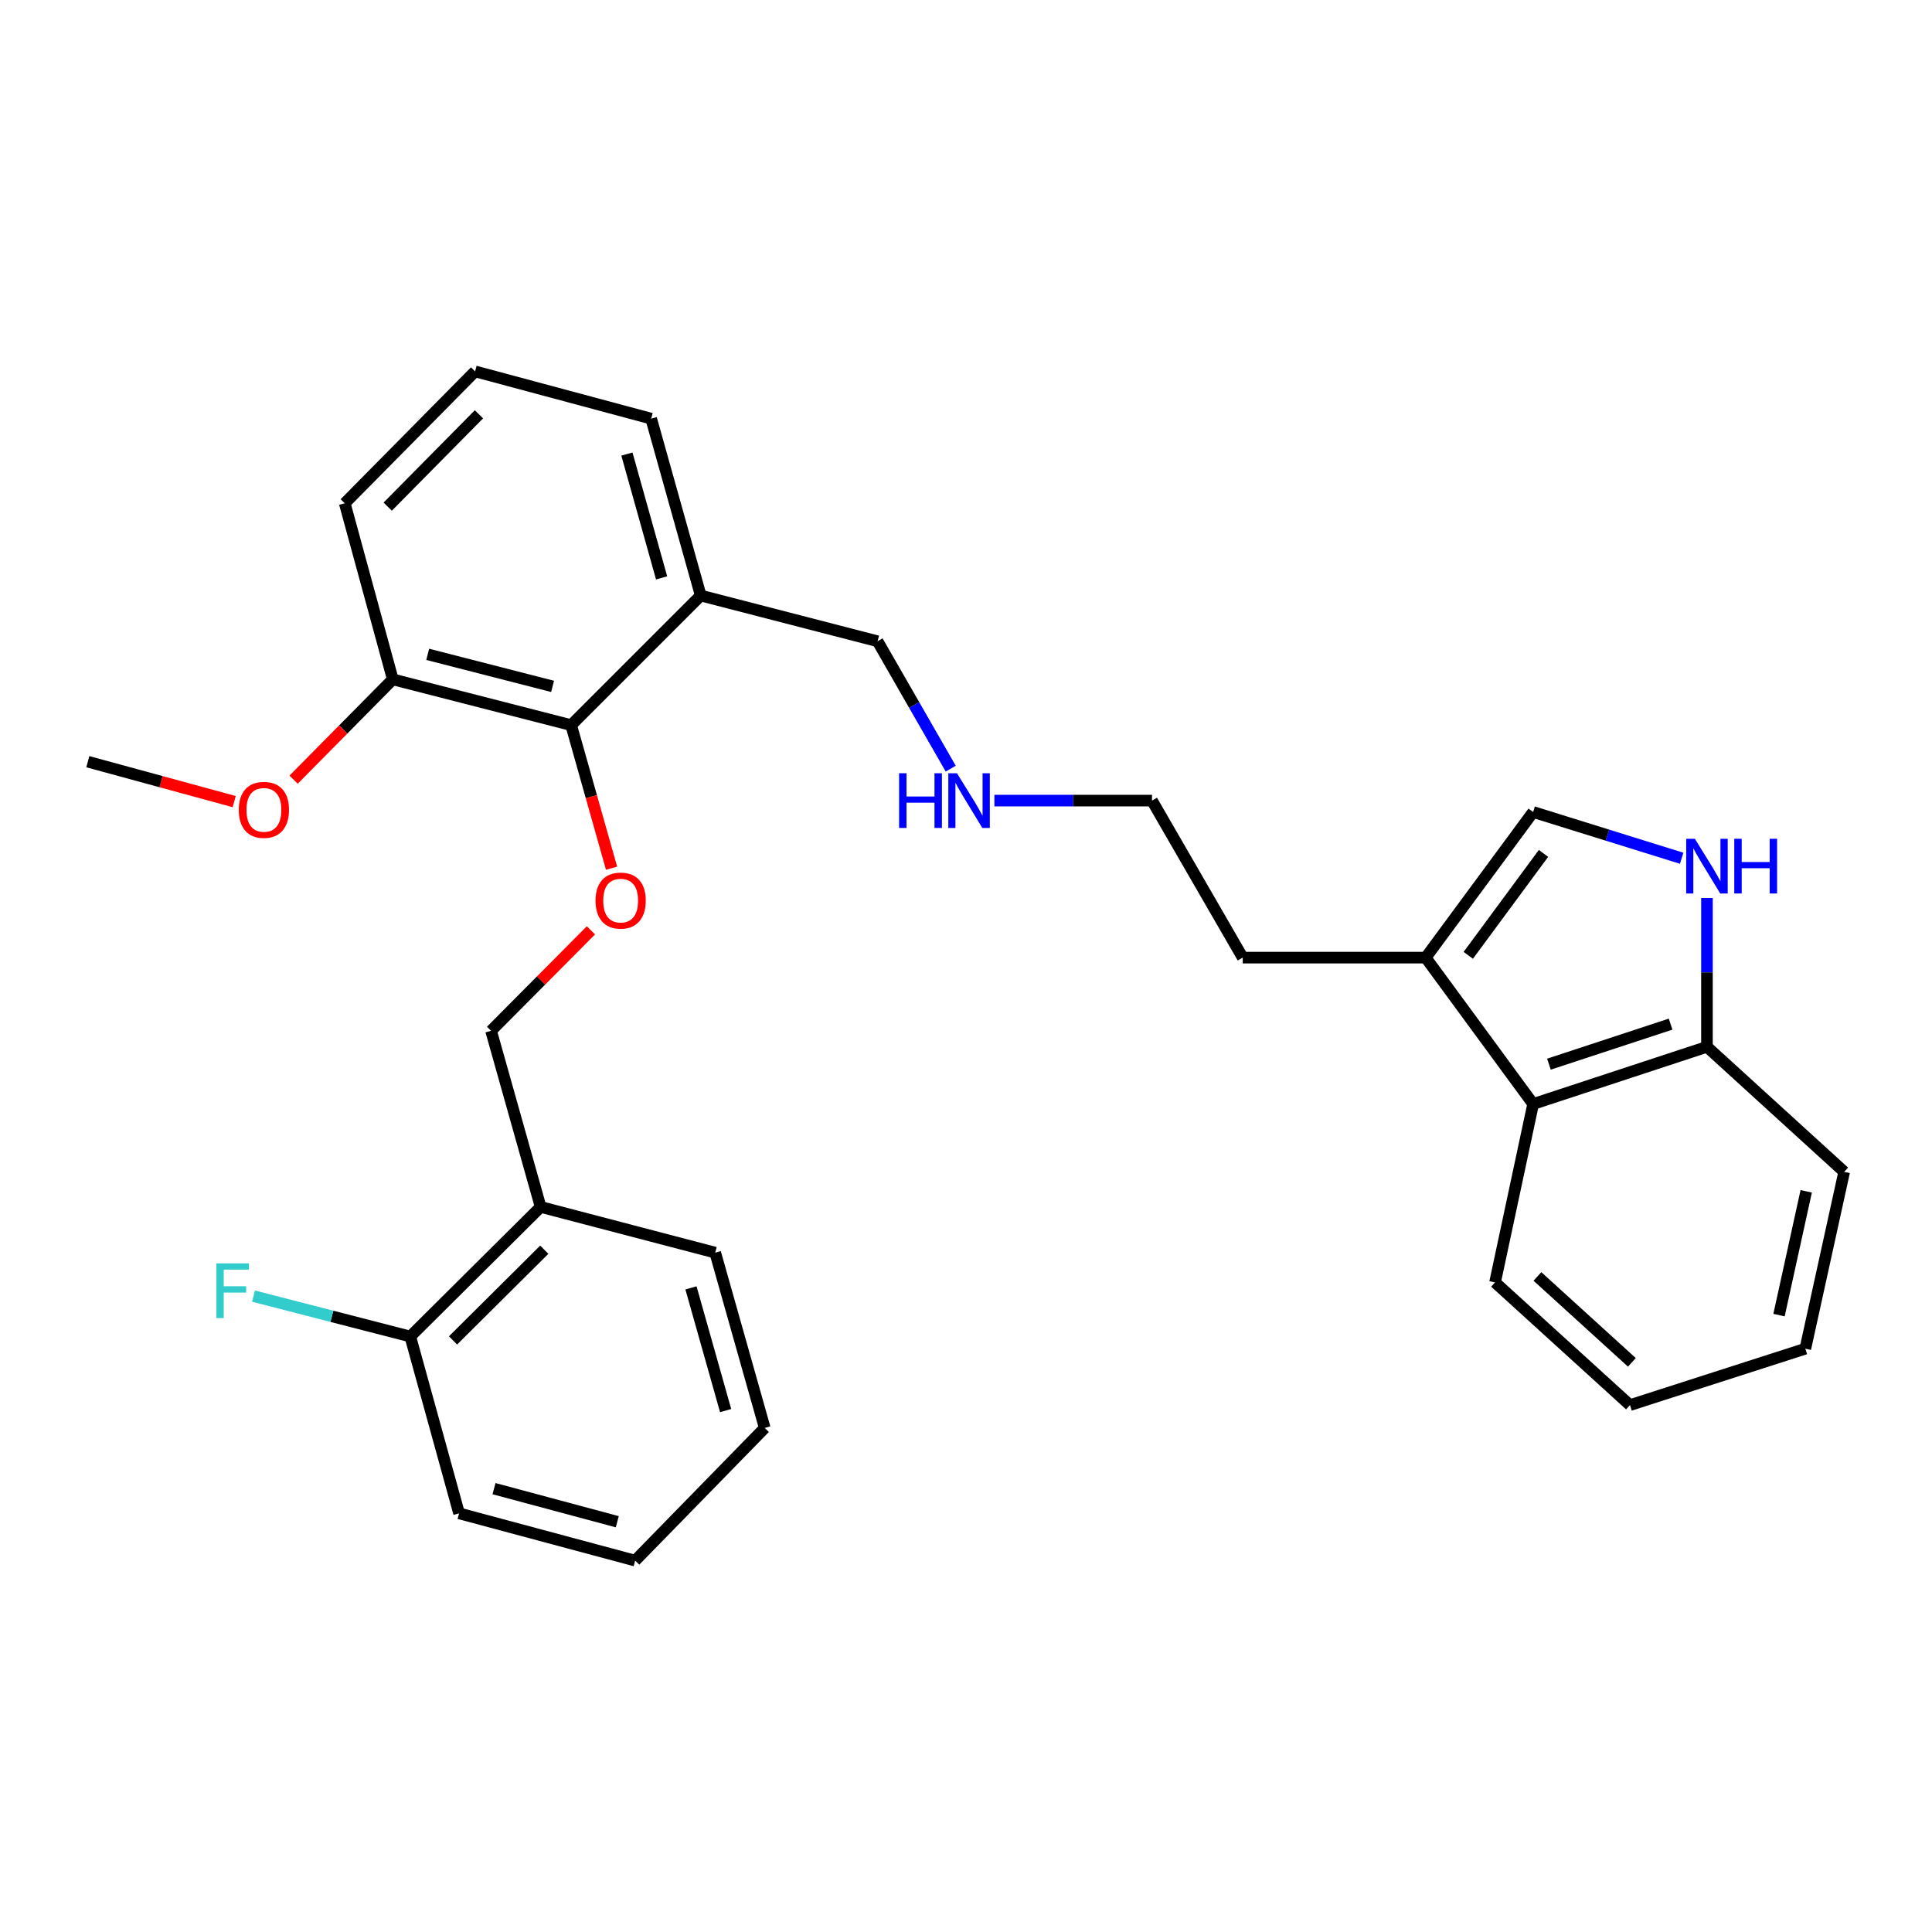 <?xml version='1.0' encoding='iso-8859-1'?>
<svg version='1.1' baseProfile='full'
              xmlns='http://www.w3.org/2000/svg'
                      xmlns:rdkit='http://www.rdkit.org/xml'
                      xmlns:xlink='http://www.w3.org/1999/xlink'
                  xml:space='preserve'
width='1000px' height='1000px' viewBox='0 0 1000 1000'>
<!-- END OF HEADER -->
<rect style='opacity:1.0;fill:#FFFFFF;stroke:none' width='1000' height='1000' x='0' y='0'> </rect>
<path class='bond-0' d='M 870.424,444.231 L 831.986,432.264' style='fill:none;fill-rule:evenodd;stroke:#0000FF;stroke-width:6px;stroke-linecap:butt;stroke-linejoin:miter;stroke-opacity:1' />
<path class='bond-0' d='M 831.986,432.264 L 793.548,420.296' style='fill:none;fill-rule:evenodd;stroke:#000000;stroke-width:6px;stroke-linecap:butt;stroke-linejoin:miter;stroke-opacity:1' />
<path class='bond-5' d='M 883.52,464.807 L 883.52,503.318' style='fill:none;fill-rule:evenodd;stroke:#0000FF;stroke-width:6px;stroke-linecap:butt;stroke-linejoin:miter;stroke-opacity:1' />
<path class='bond-5' d='M 883.52,503.318 L 883.52,541.83' style='fill:none;fill-rule:evenodd;stroke:#000000;stroke-width:6px;stroke-linecap:butt;stroke-linejoin:miter;stroke-opacity:1' />
<path class='bond-1' d='M 793.548,420.296 L 737.929,495.666' style='fill:none;fill-rule:evenodd;stroke:#000000;stroke-width:6px;stroke-linecap:butt;stroke-linejoin:miter;stroke-opacity:1' />
<path class='bond-1' d='M 798.912,441.716 L 759.978,494.475' style='fill:none;fill-rule:evenodd;stroke:#000000;stroke-width:6px;stroke-linecap:butt;stroke-linejoin:miter;stroke-opacity:1' />
<path class='bond-15' d='M 737.929,495.666 L 643.234,495.666' style='fill:none;fill-rule:evenodd;stroke:#000000;stroke-width:6px;stroke-linecap:butt;stroke-linejoin:miter;stroke-opacity:1' />
<path class='bond-29' d='M 737.929,495.666 L 793.548,571.433' style='fill:none;fill-rule:evenodd;stroke:#000000;stroke-width:6px;stroke-linecap:butt;stroke-linejoin:miter;stroke-opacity:1' />
<path class='bond-2' d='M 295.63,375.324 L 362.699,308.254' style='fill:none;fill-rule:evenodd;stroke:#000000;stroke-width:6px;stroke-linecap:butt;stroke-linejoin:miter;stroke-opacity:1' />
<path class='bond-3' d='M 295.63,375.324 L 306.085,412.355' style='fill:none;fill-rule:evenodd;stroke:#000000;stroke-width:6px;stroke-linecap:butt;stroke-linejoin:miter;stroke-opacity:1' />
<path class='bond-3' d='M 306.085,412.355 L 316.54,449.386' style='fill:none;fill-rule:evenodd;stroke:#FF0000;stroke-width:6px;stroke-linecap:butt;stroke-linejoin:miter;stroke-opacity:1' />
<path class='bond-9' d='M 295.63,375.324 L 203.301,351.636' style='fill:none;fill-rule:evenodd;stroke:#000000;stroke-width:6px;stroke-linecap:butt;stroke-linejoin:miter;stroke-opacity:1' />
<path class='bond-9' d='M 286.014,355.271 L 221.384,338.689' style='fill:none;fill-rule:evenodd;stroke:#000000;stroke-width:6px;stroke-linecap:butt;stroke-linejoin:miter;stroke-opacity:1' />
<path class='bond-8' d='M 305.87,481.535 L 280.024,507.537' style='fill:none;fill-rule:evenodd;stroke:#FF0000;stroke-width:6px;stroke-linecap:butt;stroke-linejoin:miter;stroke-opacity:1' />
<path class='bond-8' d='M 280.024,507.537 L 254.178,533.54' style='fill:none;fill-rule:evenodd;stroke:#000000;stroke-width:6px;stroke-linecap:butt;stroke-linejoin:miter;stroke-opacity:1' />
<path class='bond-4' d='M 793.548,571.433 L 883.52,541.83' style='fill:none;fill-rule:evenodd;stroke:#000000;stroke-width:6px;stroke-linecap:butt;stroke-linejoin:miter;stroke-opacity:1' />
<path class='bond-4' d='M 801.719,550.811 L 864.7,530.089' style='fill:none;fill-rule:evenodd;stroke:#000000;stroke-width:6px;stroke-linecap:butt;stroke-linejoin:miter;stroke-opacity:1' />
<path class='bond-17' d='M 793.548,571.433 L 773.835,663.761' style='fill:none;fill-rule:evenodd;stroke:#000000;stroke-width:6px;stroke-linecap:butt;stroke-linejoin:miter;stroke-opacity:1' />
<path class='bond-21' d='M 883.52,541.83 L 954.545,606.553' style='fill:none;fill-rule:evenodd;stroke:#000000;stroke-width:6px;stroke-linecap:butt;stroke-linejoin:miter;stroke-opacity:1' />
<path class='bond-6' d='M 279.835,624.704 L 254.178,533.54' style='fill:none;fill-rule:evenodd;stroke:#000000;stroke-width:6px;stroke-linecap:butt;stroke-linejoin:miter;stroke-opacity:1' />
<path class='bond-10' d='M 279.835,624.704 L 212.358,691.774' style='fill:none;fill-rule:evenodd;stroke:#000000;stroke-width:6px;stroke-linecap:butt;stroke-linejoin:miter;stroke-opacity:1' />
<path class='bond-10' d='M 281.722,646.847 L 234.488,693.795' style='fill:none;fill-rule:evenodd;stroke:#000000;stroke-width:6px;stroke-linecap:butt;stroke-linejoin:miter;stroke-opacity:1' />
<path class='bond-19' d='M 279.835,624.704 L 370.195,648.364' style='fill:none;fill-rule:evenodd;stroke:#000000;stroke-width:6px;stroke-linecap:butt;stroke-linejoin:miter;stroke-opacity:1' />
<path class='bond-7' d='M 362.699,308.254 L 454.233,331.914' style='fill:none;fill-rule:evenodd;stroke:#000000;stroke-width:6px;stroke-linecap:butt;stroke-linejoin:miter;stroke-opacity:1' />
<path class='bond-16' d='M 362.699,308.254 L 337.043,216.692' style='fill:none;fill-rule:evenodd;stroke:#000000;stroke-width:6px;stroke-linecap:butt;stroke-linejoin:miter;stroke-opacity:1' />
<path class='bond-16' d='M 342.448,299.116 L 324.489,235.023' style='fill:none;fill-rule:evenodd;stroke:#000000;stroke-width:6px;stroke-linecap:butt;stroke-linejoin:miter;stroke-opacity:1' />
<path class='bond-13' d='M 203.301,351.636 L 177.632,377.597' style='fill:none;fill-rule:evenodd;stroke:#000000;stroke-width:6px;stroke-linecap:butt;stroke-linejoin:miter;stroke-opacity:1' />
<path class='bond-13' d='M 177.632,377.597 L 151.963,403.557' style='fill:none;fill-rule:evenodd;stroke:#FF0000;stroke-width:6px;stroke-linecap:butt;stroke-linejoin:miter;stroke-opacity:1' />
<path class='bond-31' d='M 203.301,351.636 L 178.44,260.5' style='fill:none;fill-rule:evenodd;stroke:#000000;stroke-width:6px;stroke-linecap:butt;stroke-linejoin:miter;stroke-opacity:1' />
<path class='bond-11' d='M 212.358,691.774 L 171.789,681.321' style='fill:none;fill-rule:evenodd;stroke:#000000;stroke-width:6px;stroke-linecap:butt;stroke-linejoin:miter;stroke-opacity:1' />
<path class='bond-11' d='M 171.789,681.321 L 131.22,670.867' style='fill:none;fill-rule:evenodd;stroke:#33CCCC;stroke-width:6px;stroke-linecap:butt;stroke-linejoin:miter;stroke-opacity:1' />
<path class='bond-22' d='M 212.358,691.774 L 237.617,783.308' style='fill:none;fill-rule:evenodd;stroke:#000000;stroke-width:6px;stroke-linecap:butt;stroke-linejoin:miter;stroke-opacity:1' />
<path class='bond-12' d='M 514.697,414.391 L 555.486,414.391' style='fill:none;fill-rule:evenodd;stroke:#0000FF;stroke-width:6px;stroke-linecap:butt;stroke-linejoin:miter;stroke-opacity:1' />
<path class='bond-12' d='M 555.486,414.391 L 596.275,414.391' style='fill:none;fill-rule:evenodd;stroke:#000000;stroke-width:6px;stroke-linecap:butt;stroke-linejoin:miter;stroke-opacity:1' />
<path class='bond-14' d='M 492.094,397.853 L 473.164,364.883' style='fill:none;fill-rule:evenodd;stroke:#0000FF;stroke-width:6px;stroke-linecap:butt;stroke-linejoin:miter;stroke-opacity:1' />
<path class='bond-14' d='M 473.164,364.883 L 454.233,331.914' style='fill:none;fill-rule:evenodd;stroke:#000000;stroke-width:6px;stroke-linecap:butt;stroke-linejoin:miter;stroke-opacity:1' />
<path class='bond-24' d='M 121.229,414.915 L 83.342,404.583' style='fill:none;fill-rule:evenodd;stroke:#FF0000;stroke-width:6px;stroke-linecap:butt;stroke-linejoin:miter;stroke-opacity:1' />
<path class='bond-24' d='M 83.342,404.583 L 45.455,394.252' style='fill:none;fill-rule:evenodd;stroke:#000000;stroke-width:6px;stroke-linecap:butt;stroke-linejoin:miter;stroke-opacity:1' />
<path class='bond-23' d='M 643.234,495.666 L 596.275,414.391' style='fill:none;fill-rule:evenodd;stroke:#000000;stroke-width:6px;stroke-linecap:butt;stroke-linejoin:miter;stroke-opacity:1' />
<path class='bond-18' d='M 337.043,216.692 L 245.907,192.228' style='fill:none;fill-rule:evenodd;stroke:#000000;stroke-width:6px;stroke-linecap:butt;stroke-linejoin:miter;stroke-opacity:1' />
<path class='bond-30' d='M 773.835,663.761 L 843.668,727.282' style='fill:none;fill-rule:evenodd;stroke:#000000;stroke-width:6px;stroke-linecap:butt;stroke-linejoin:miter;stroke-opacity:1' />
<path class='bond-30' d='M 795.772,660.688 L 844.655,705.153' style='fill:none;fill-rule:evenodd;stroke:#000000;stroke-width:6px;stroke-linecap:butt;stroke-linejoin:miter;stroke-opacity:1' />
<path class='bond-20' d='M 245.907,192.228 L 178.44,260.5' style='fill:none;fill-rule:evenodd;stroke:#000000;stroke-width:6px;stroke-linecap:butt;stroke-linejoin:miter;stroke-opacity:1' />
<path class='bond-20' d='M 247.903,214.443 L 200.676,262.233' style='fill:none;fill-rule:evenodd;stroke:#000000;stroke-width:6px;stroke-linecap:butt;stroke-linejoin:miter;stroke-opacity:1' />
<path class='bond-26' d='M 370.195,648.364 L 395.823,739.102' style='fill:none;fill-rule:evenodd;stroke:#000000;stroke-width:6px;stroke-linecap:butt;stroke-linejoin:miter;stroke-opacity:1' />
<path class='bond-26' d='M 357.645,666.605 L 375.585,730.122' style='fill:none;fill-rule:evenodd;stroke:#000000;stroke-width:6px;stroke-linecap:butt;stroke-linejoin:miter;stroke-opacity:1' />
<path class='bond-27' d='M 954.545,606.553 L 934.435,698.086' style='fill:none;fill-rule:evenodd;stroke:#000000;stroke-width:6px;stroke-linecap:butt;stroke-linejoin:miter;stroke-opacity:1' />
<path class='bond-27' d='M 934.891,616.627 L 920.814,680.701' style='fill:none;fill-rule:evenodd;stroke:#000000;stroke-width:6px;stroke-linecap:butt;stroke-linejoin:miter;stroke-opacity:1' />
<path class='bond-32' d='M 237.617,783.308 L 328.753,807.772' style='fill:none;fill-rule:evenodd;stroke:#000000;stroke-width:6px;stroke-linecap:butt;stroke-linejoin:miter;stroke-opacity:1' />
<path class='bond-32' d='M 255.703,770.525 L 319.499,787.65' style='fill:none;fill-rule:evenodd;stroke:#000000;stroke-width:6px;stroke-linecap:butt;stroke-linejoin:miter;stroke-opacity:1' />
<path class='bond-25' d='M 843.668,727.282 L 934.435,698.086' style='fill:none;fill-rule:evenodd;stroke:#000000;stroke-width:6px;stroke-linecap:butt;stroke-linejoin:miter;stroke-opacity:1' />
<path class='bond-28' d='M 395.823,739.102 L 328.753,807.772' style='fill:none;fill-rule:evenodd;stroke:#000000;stroke-width:6px;stroke-linecap:butt;stroke-linejoin:miter;stroke-opacity:1' />
<path  class='atom-0' d='M 877.26 434.149
L 886.54 449.149
Q 887.46 450.629, 888.94 453.309
Q 890.42 455.989, 890.5 456.149
L 890.5 434.149
L 894.26 434.149
L 894.26 462.469
L 890.38 462.469
L 880.42 446.069
Q 879.26 444.149, 878.02 441.949
Q 876.82 439.749, 876.46 439.069
L 876.46 462.469
L 872.78 462.469
L 872.78 434.149
L 877.26 434.149
' fill='#0000FF'/>
<path  class='atom-0' d='M 897.66 434.149
L 901.5 434.149
L 901.5 446.189
L 915.98 446.189
L 915.98 434.149
L 919.82 434.149
L 919.82 462.469
L 915.98 462.469
L 915.98 449.389
L 901.5 449.389
L 901.5 462.469
L 897.66 462.469
L 897.66 434.149
' fill='#0000FF'/>
<path  class='atom-4' d='M 308.248 466.143
Q 308.248 459.343, 311.608 455.543
Q 314.968 451.743, 321.248 451.743
Q 327.528 451.743, 330.888 455.543
Q 334.248 459.343, 334.248 466.143
Q 334.248 473.023, 330.848 476.943
Q 327.448 480.823, 321.248 480.823
Q 315.008 480.823, 311.608 476.943
Q 308.248 473.063, 308.248 466.143
M 321.248 477.623
Q 325.568 477.623, 327.888 474.743
Q 330.248 471.823, 330.248 466.143
Q 330.248 460.583, 327.888 457.783
Q 325.568 454.943, 321.248 454.943
Q 316.928 454.943, 314.568 457.743
Q 312.248 460.543, 312.248 466.143
Q 312.248 471.863, 314.568 474.743
Q 316.928 477.623, 321.248 477.623
' fill='#FF0000'/>
<path  class='atom-12' d='M 112.007 653.926
L 128.847 653.926
L 128.847 657.166
L 115.807 657.166
L 115.807 665.766
L 127.407 665.766
L 127.407 669.046
L 115.807 669.046
L 115.807 682.246
L 112.007 682.246
L 112.007 653.926
' fill='#33CCCC'/>
<path  class='atom-13' d='M 465.37 400.231
L 469.21 400.231
L 469.21 412.271
L 483.69 412.271
L 483.69 400.231
L 487.53 400.231
L 487.53 428.551
L 483.69 428.551
L 483.69 415.471
L 469.21 415.471
L 469.21 428.551
L 465.37 428.551
L 465.37 400.231
' fill='#0000FF'/>
<path  class='atom-13' d='M 495.33 400.231
L 504.61 415.231
Q 505.53 416.711, 507.01 419.391
Q 508.49 422.071, 508.57 422.231
L 508.57 400.231
L 512.33 400.231
L 512.33 428.551
L 508.45 428.551
L 498.49 412.151
Q 497.33 410.231, 496.09 408.031
Q 494.89 405.831, 494.53 405.151
L 494.53 428.551
L 490.85 428.551
L 490.85 400.231
L 495.33 400.231
' fill='#0000FF'/>
<path  class='atom-14' d='M 123.591 419.184
Q 123.591 412.384, 126.951 408.584
Q 130.311 404.784, 136.591 404.784
Q 142.871 404.784, 146.231 408.584
Q 149.591 412.384, 149.591 419.184
Q 149.591 426.064, 146.191 429.984
Q 142.791 433.864, 136.591 433.864
Q 130.351 433.864, 126.951 429.984
Q 123.591 426.104, 123.591 419.184
M 136.591 430.664
Q 140.911 430.664, 143.231 427.784
Q 145.591 424.864, 145.591 419.184
Q 145.591 413.624, 143.231 410.824
Q 140.911 407.984, 136.591 407.984
Q 132.271 407.984, 129.911 410.784
Q 127.591 413.584, 127.591 419.184
Q 127.591 424.904, 129.911 427.784
Q 132.271 430.664, 136.591 430.664
' fill='#FF0000'/>
</svg>
